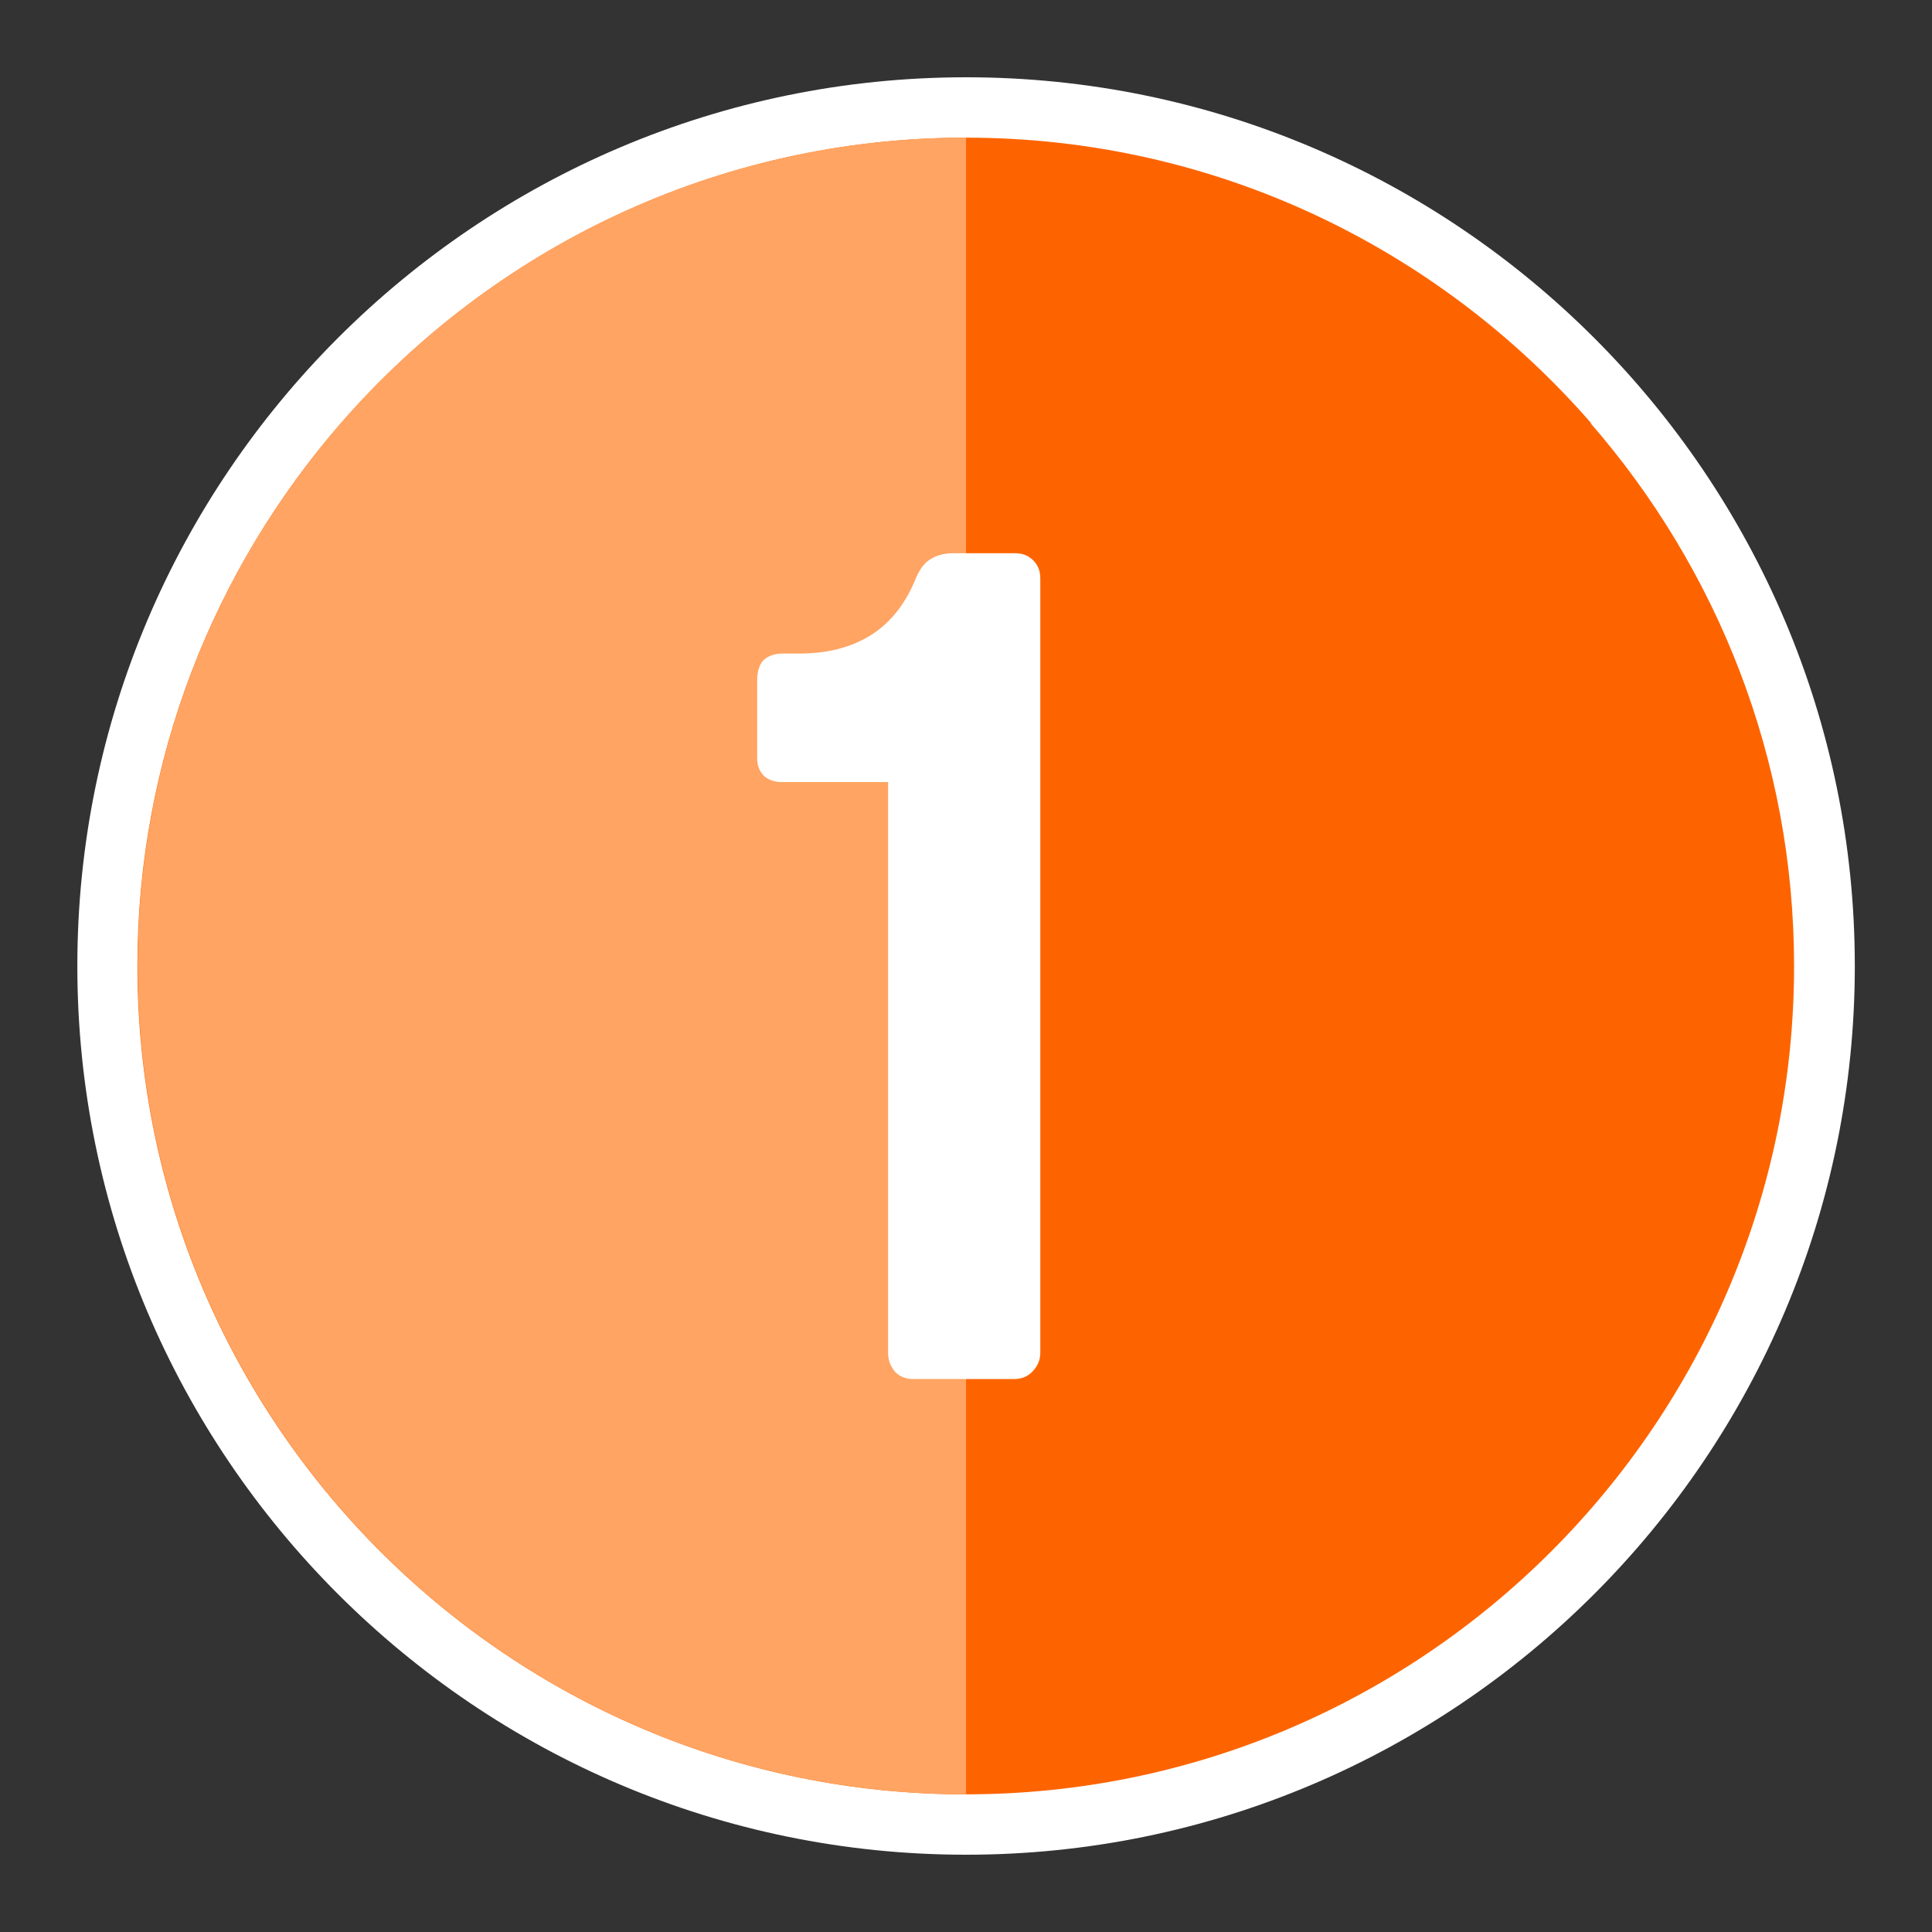 <svg width="64" height="64" viewBox="0 0 64 64" fill="none" xmlns="http://www.w3.org/2000/svg">
<rect x="0" y="0" width="64" height="64" fill="#333333" stroke="none"/>
<path d="M32.002 60.44C16.323 60.44 3.562 47.68 3.562 32C3.562 16.32 16.323 3.56 32.002 3.56C47.682 3.56 60.443 16.32 60.443 32C60.443 47.68 47.682 60.44 32.002 60.44Z" fill="white"/>
<path d="M32.002 4.56C47.133 4.56 59.443 16.87 59.443 32C59.443 47.13 47.133 59.44 32.002 59.44C16.872 59.44 4.562 47.13 4.562 32C4.562 16.87 16.872 4.56 32.002 4.56ZM32.002 2.56C15.773 2.56 2.562 15.77 2.562 32C2.562 48.23 15.773 61.44 32.002 61.44C48.233 61.44 61.443 48.23 61.443 32C61.443 15.77 48.233 2.56 32.002 2.56Z" fill="white"/>
<path d="M52.711 14.02C47.671 8.23 40.261 4.56 32.001 4.56C23.741 4.56 16.331 8.23 11.291 14.02C7.101 18.84 4.551 25.13 4.551 32C4.551 47.13 16.861 59.44 31.991 59.44C47.121 59.44 59.431 47.13 59.431 32C59.431 25.13 56.881 18.84 52.691 14.02H52.711Z" fill="#FD6400"/>
<path d="M32.002 59.44C16.872 59.44 4.562 47.13 4.562 32C4.562 16.87 16.872 4.56 32.002 4.56V59.45V59.44Z" fill="#FFA462"/>
<path d="M25.082 25.127V22.548C25.082 22.261 25.147 22.04 25.277 21.883C25.434 21.727 25.655 21.649 25.942 21.649H26.489C27.427 21.649 28.221 21.44 28.873 21.024C29.524 20.607 30.019 19.968 30.358 19.109C30.488 18.822 30.644 18.627 30.827 18.523C31.035 18.392 31.282 18.327 31.569 18.327H33.64C33.875 18.327 34.07 18.405 34.226 18.562C34.383 18.718 34.461 18.913 34.461 19.148V44.822C34.461 45.057 34.37 45.265 34.187 45.448C34.031 45.604 33.836 45.682 33.601 45.682H30.24C30.006 45.682 29.811 45.604 29.654 45.448C29.498 45.265 29.42 45.057 29.42 44.822V25.908H25.903C25.668 25.908 25.473 25.843 25.317 25.713C25.16 25.557 25.082 25.361 25.082 25.127Z" fill="white"/>
</svg>
